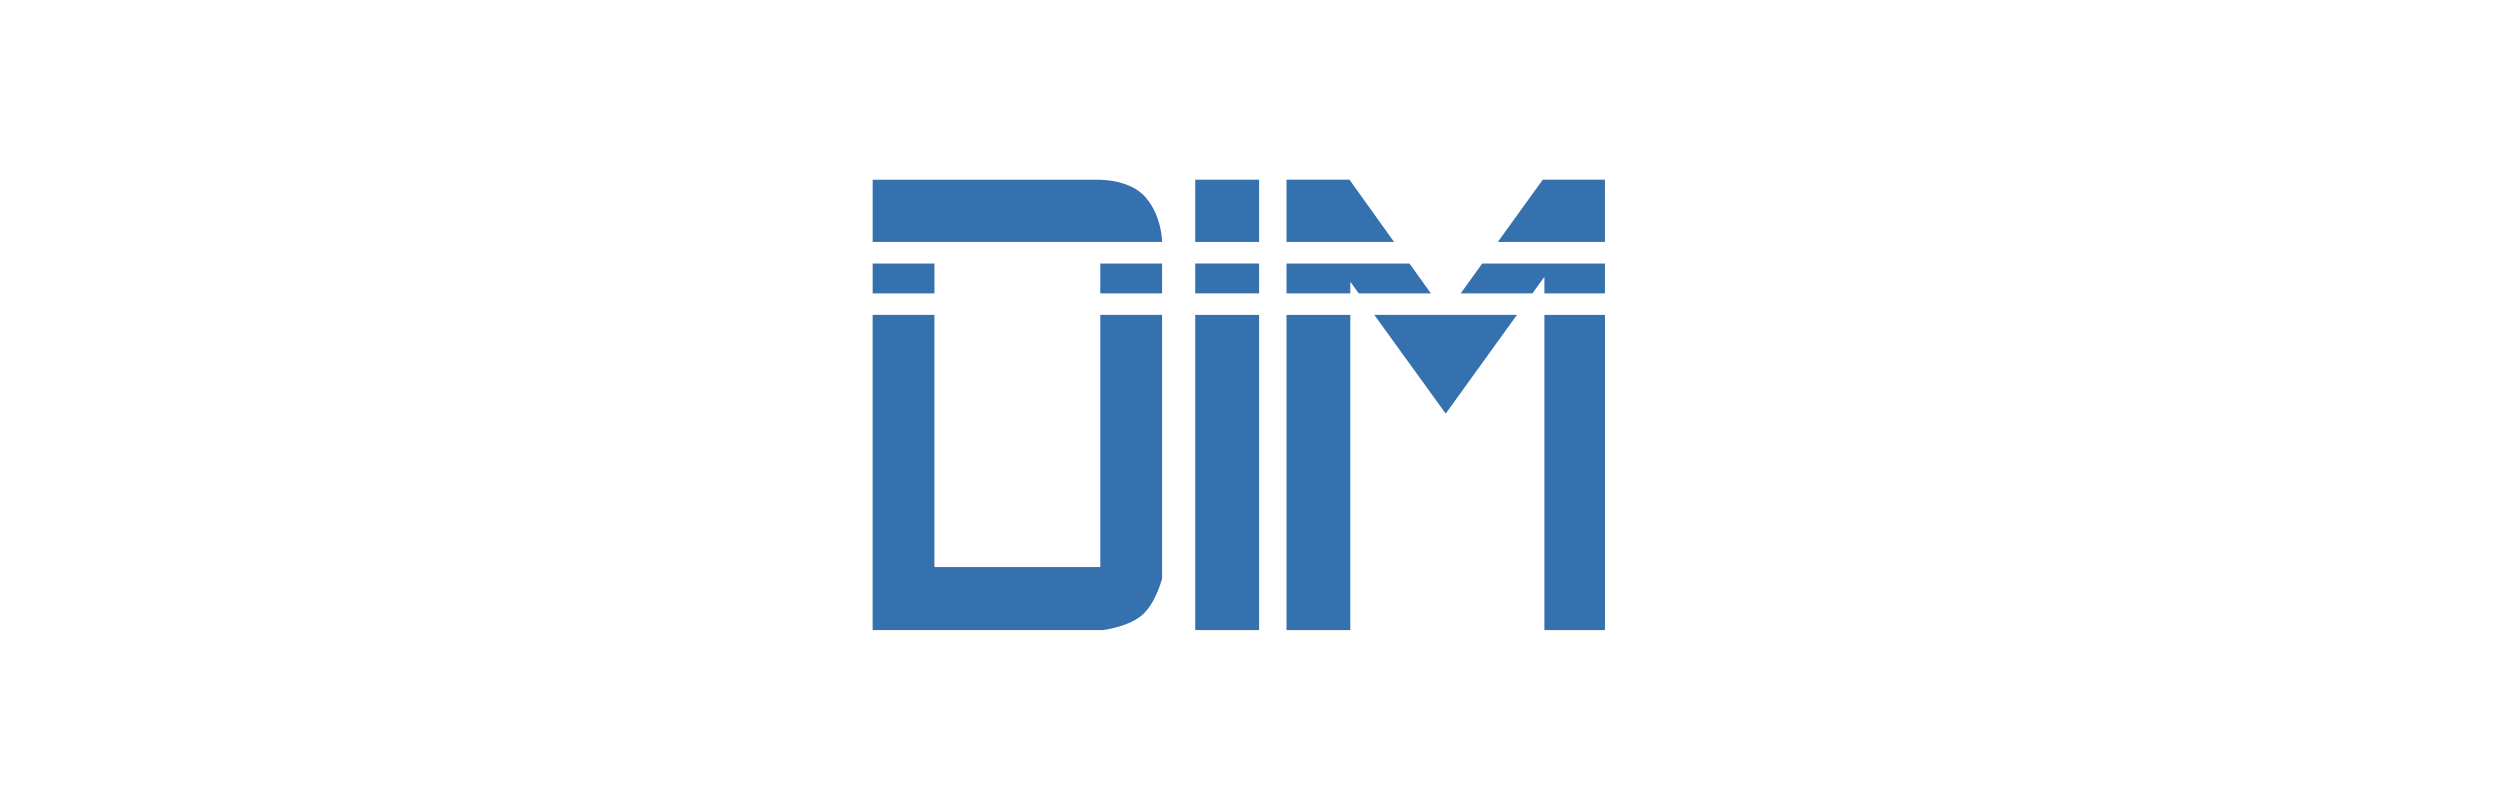 <?xml version="1.0" encoding="utf-8"?>
<!-- Generator: Adobe Illustrator 15.1.0, SVG Export Plug-In . SVG Version: 6.00 Build 0)  -->
<!DOCTYPE svg PUBLIC "-//W3C//DTD SVG 1.1//EN" "http://www.w3.org/Graphics/SVG/1.1/DTD/svg11.dtd">
<svg version="1.1" id="Layer_1" xmlns="http://www.w3.org/2000/svg" xmlns:xlink="http://www.w3.org/1999/xlink" x="0px" y="0px"
	 width="200px" height="63px" viewBox="205.75 -0.046 200 63" enable-background="new 205.75 -0.046 200 63" xml:space="preserve">
<g>
	<rect x="301.368" y="14.33" fill="#3671AF" width="5.11" height="4.98"/>
	<rect x="301.368" y="21.035" fill="#3671AF" width="5.11" height="2.389"/>
	<rect x="301.368" y="25.146" fill="#3671AF" width="5.11" height="25.214"/>
	<polygon fill="#3671AF" points="317.276,19.311 308.67,19.311 308.67,14.33 313.709,14.33 	"/>
	<polygon fill="#3671AF" points="334.146,14.33 334.146,19.311 325.574,19.311 329.171,14.33 	"/>
	<rect x="308.67" y="25.146" fill="#3671AF" width="5.105" height="25.214"/>
	<polygon fill="#3671AF" points="320.218,23.424 314.449,23.424 313.776,22.496 313.776,23.424 308.67,23.424 308.67,21.035 
		318.51,21.035 	"/>
	<polygon fill="#3671AF" points="315.695,25.146 327.104,25.146 321.407,33.045 	"/>
	<polygon fill="#3671AF" points="334.146,21.035 334.146,23.424 329.302,23.424 329.302,22.098 328.347,23.424 322.606,23.424 
		324.329,21.035 	"/>
	<rect x="329.302" y="25.146" fill="#3671AF" width="4.846" height="25.214"/>
	<path fill="#3671AF" d="M293.773,45.317h-13.269V25.146h-4.944V50.36h18.443c0,0,2.125-0.269,3.186-1.262
		c1.063-0.996,1.527-2.854,1.527-2.854V25.146h-4.943V45.317z M293.773,21.035v2.389h4.943v-2.389H293.773z M280.506,21.035h-4.943
		v2.389h4.943V21.035z"/>
	<path fill="#3671AF" d="M298.718,19.311h-23.155v-4.977h17.847c0,0,2.653-0.135,3.979,1.395
		C298.718,17.252,298.718,19.311,298.718,19.311z"/>
</g>
<line fill="none" x1="1235.723" y1="221.819" x2="1235.723" y2="219.146"/>
<line fill="none" x1="1249.476" y1="191.819" x2="1249.476" y2="189.146"/>
<line fill="none" x1="1248.309" y1="191.819" x2="1235.723" y2="221.819"/>
<line fill="none" x1="1235.723" y1="221.819" x2="1244.476" y2="221.819"/>
<line fill="none" x1="1244.476" y1="221.819" x2="1246.476" y2="216.979"/>
<line fill="none" x1="1246.476" y1="216.979" x2="1250.476" y2="216.979"/>
<line fill="none" x1="1250.476" y1="216.979" x2="1250.476" y2="220.483"/>
</svg>

